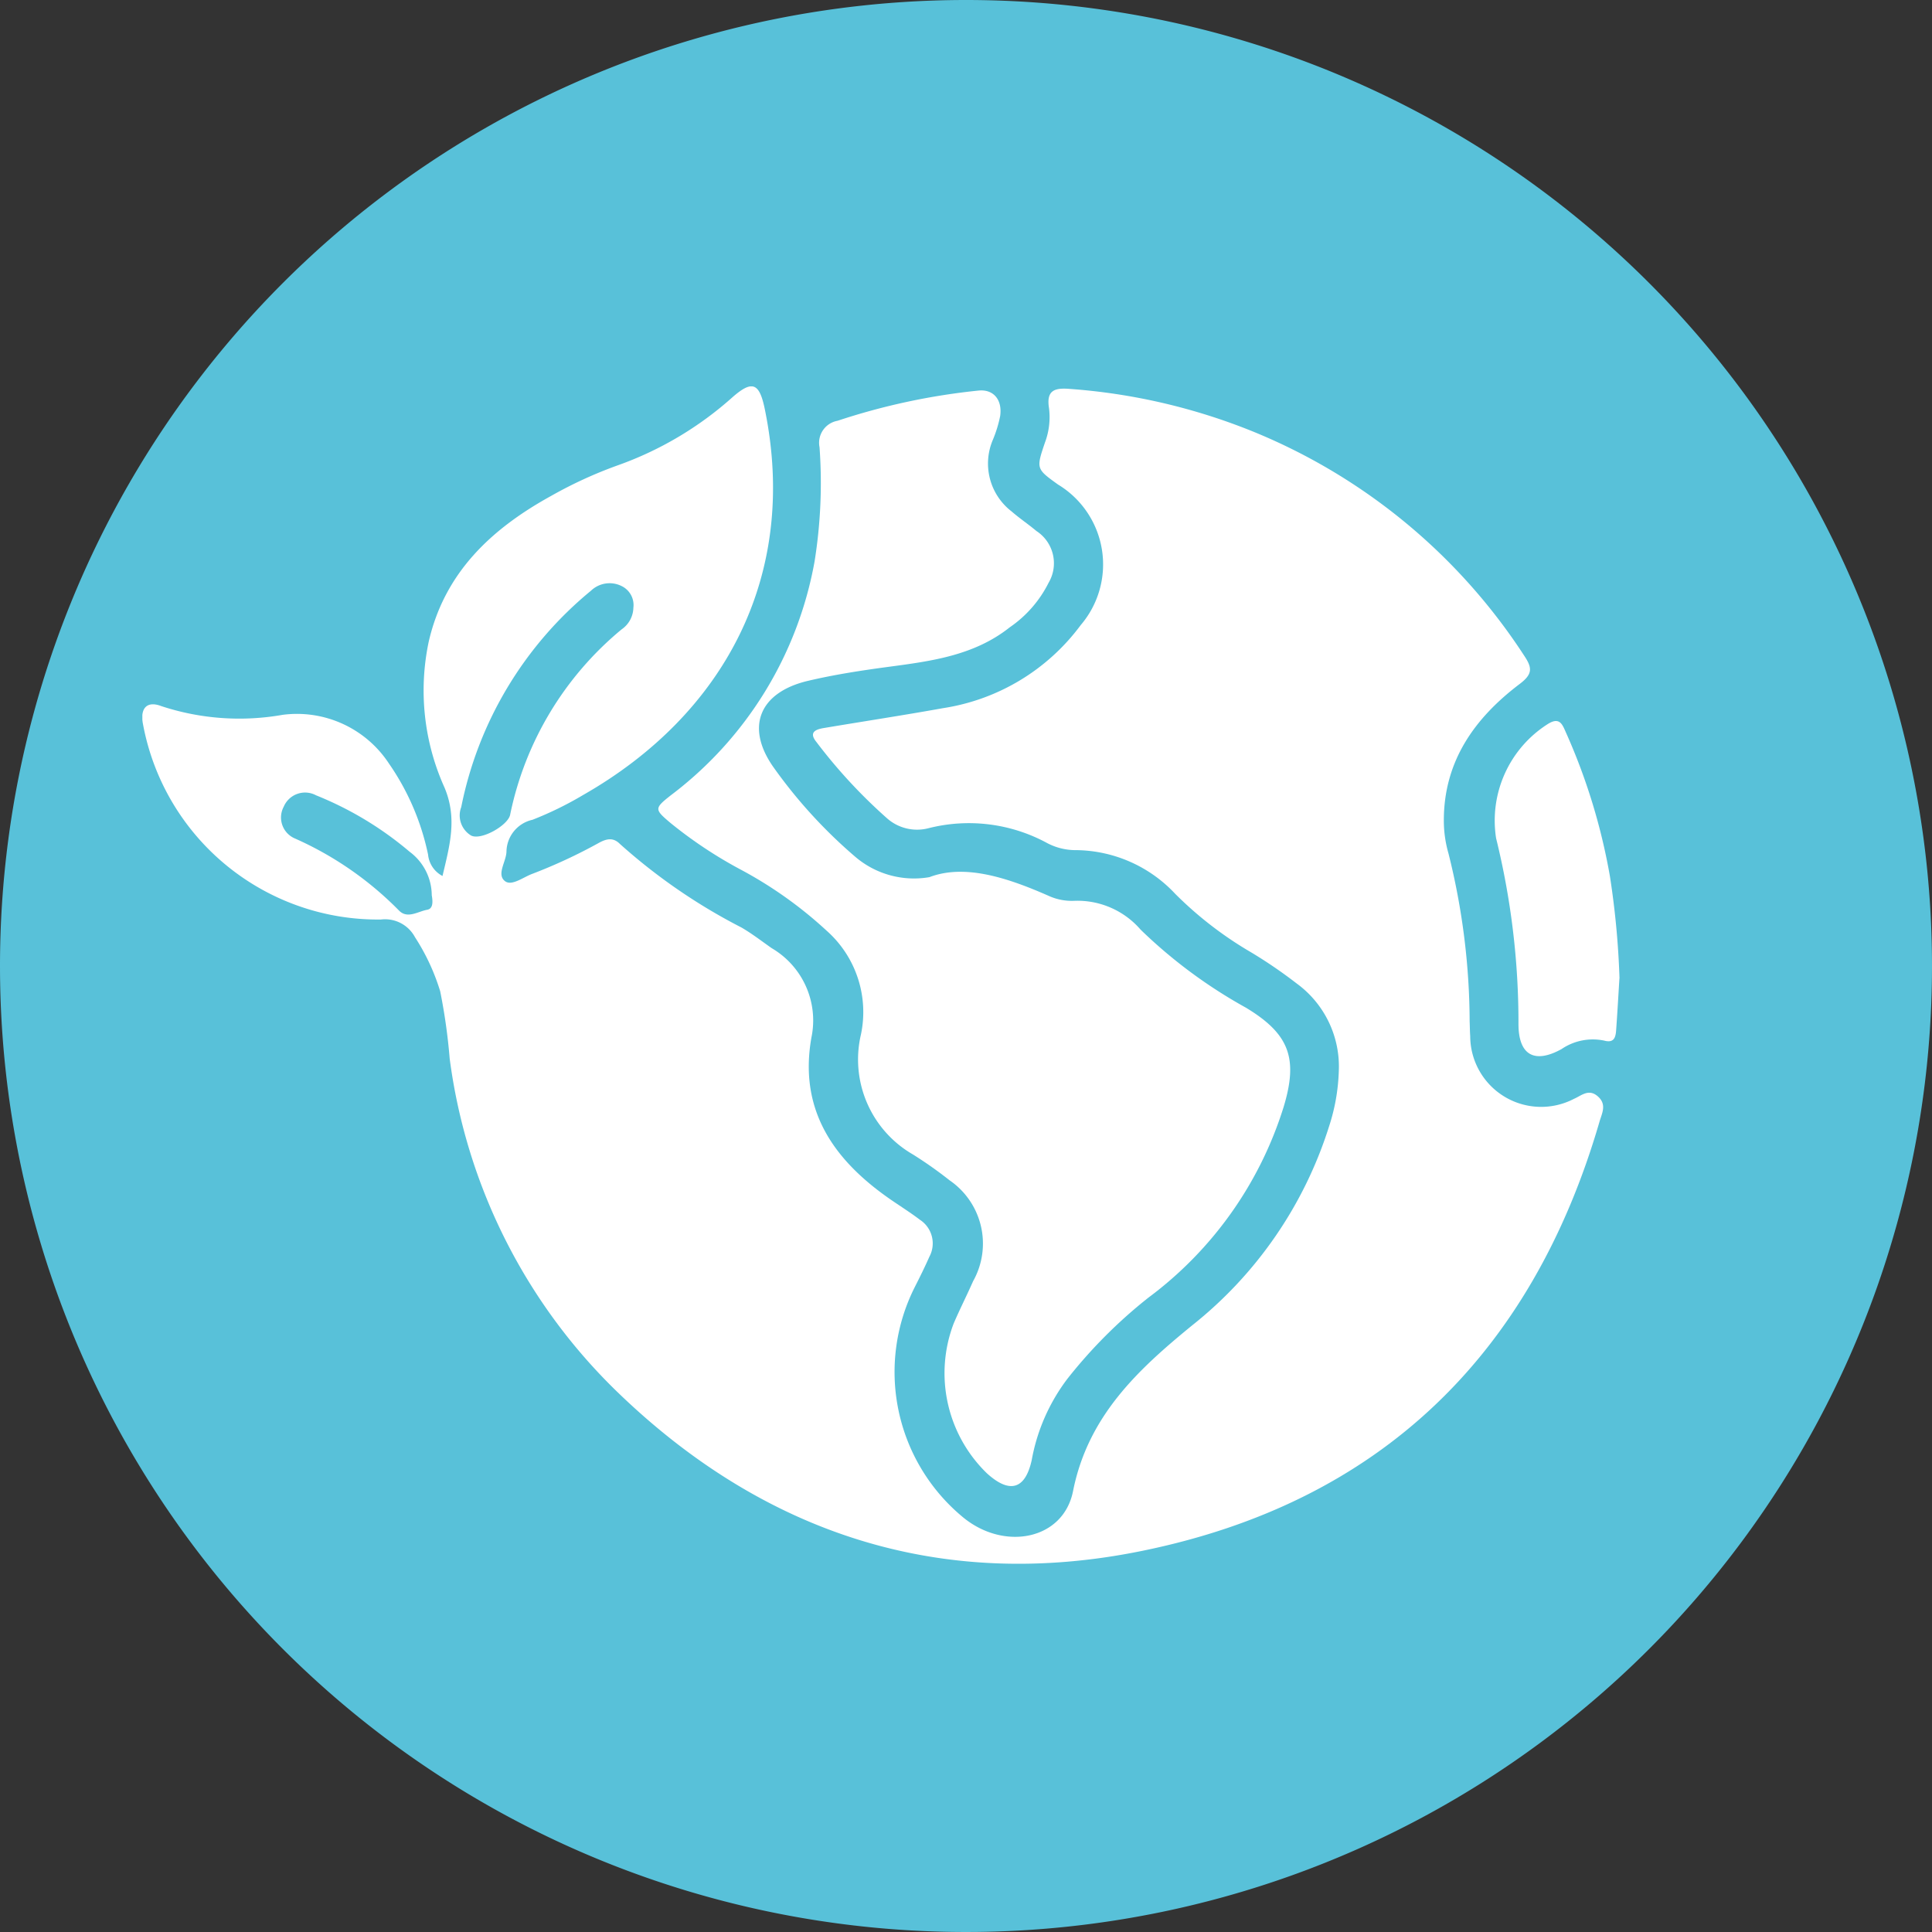<?xml version="1.0" encoding="utf-8"?>
<svg xmlns="http://www.w3.org/2000/svg" xmlns:xlink="http://www.w3.org/1999/xlink" width="95" height="95" viewBox="0 0 95 95">
  <rect x="0" y="0" width="95" height="95" fill="#333333" stroke="none"/>
  <defs>
    <clipPath id="clip-path">
      <rect id="Rectangle_1881" data-name="Rectangle 1881" width="72.63" height="57.892" fill="#fff"/>
    </clipPath>
  </defs>
  <g id="Groupe_3068" data-name="Groupe 3068" transform="translate(-1618 -1740)">
    <path id="Tracé_3654" data-name="Tracé 3654" d="M47.5,0A47.5,47.5,0,1,1,0,47.5,47.5,47.5,0,0,1,47.5,0Z" transform="translate(1618 1740)" fill="#58c1d9"/>
    <g id="Groupe_3526" data-name="Groupe 3526" transform="translate(1629 1759)">
      <g id="Groupe_3525" data-name="Groupe 3525" transform="translate(-4)" clip-path="url(#clip-path)">
        <g id="Groupe_3524" data-name="Groupe 3524">
          <g id="Groupe_3523" data-name="Groupe 3523" clip-path="url(#clip-path)">
            <path id="Tracé_5017" data-name="Tracé 5017" d="M40.654,87.17c.349-1.488.738-2.821.1-4.344a11.6,11.6,0,0,1-.773-7.2c.789-3.4,3.1-5.54,6.017-7.147a21.151,21.151,0,0,1,3.268-1.5,16.993,16.993,0,0,0,5.657-3.36c.963-.841,1.313-.693,1.576.582,1.688,8.185-1.982,15.022-8.926,18.984a16.945,16.945,0,0,1-2.494,1.221,1.633,1.633,0,0,0-1.28,1.568c-.015.5-.5,1.119-.072,1.45.333.256.9-.2,1.356-.365a25.807,25.807,0,0,0,3.259-1.517c.366-.2.7-.287,1.035.052a28.269,28.269,0,0,0,5.978,4.11c.516.3.994.67,1.484,1.014a4.117,4.117,0,0,1,1.954,4.4c-.64,3.628,1.162,6.1,3.994,8.029.45.307.912.6,1.344.929a1.385,1.385,0,0,1,.464,1.814c-.221.5-.461.987-.708,1.473A9.265,9.265,0,0,0,66.244,118.7c2.026,1.675,4.937,1.121,5.415-1.285.736-3.7,3.2-5.979,5.87-8.159A20.253,20.253,0,0,0,84.242,99.5a9.682,9.682,0,0,0,.484-2.725,5.055,5.055,0,0,0-2.072-4.32,23.274,23.274,0,0,0-2.225-1.522,18.3,18.3,0,0,1-3.746-2.885,6.759,6.759,0,0,0-4.962-2.15,3.014,3.014,0,0,1-1.408-.386,8.06,8.06,0,0,0-5.791-.684,2.229,2.229,0,0,1-1.993-.48,25.815,25.815,0,0,1-3.492-3.77c-.381-.47-.044-.614.359-.682,1.96-.329,3.925-.628,5.88-.98a10.377,10.377,0,0,0,6.759-4.082,4.591,4.591,0,0,0-1.116-6.913c-1.073-.772-1.078-.774-.642-2.063a3.545,3.545,0,0,0,.2-1.691c-.137-.86.25-1.009,1-.949a29.675,29.675,0,0,1,9.037,2.1A28.935,28.935,0,0,1,93.855,76.356c.389.587.4.889-.223,1.363-2.222,1.679-3.746,3.8-3.741,6.733a5.827,5.827,0,0,0,.229,1.612,34.363,34.363,0,0,1,1.04,8.246c.011.245.01.491.028.735a3.489,3.489,0,0,0,5.1,3.084c.378-.163.734-.523,1.188-.111.435.394.189.822.075,1.214-3.335,11.481-10.805,18.743-22.51,21.126-9.8,2-18.487-.8-25.7-7.73a27.84,27.84,0,0,1-8.334-16.476,28.713,28.713,0,0,0-.467-3.313,10.508,10.508,0,0,0-1.238-2.657,1.669,1.669,0,0,0-1.671-.872,11.745,11.745,0,0,1-11.7-9.581c-.166-.8.18-1.187.894-.913a12.254,12.254,0,0,0,5.965.43A5.41,5.41,0,0,1,38.02,81.64a12.215,12.215,0,0,1,1.924,4.477,1.331,1.331,0,0,0,.71,1.053m9.387-13.206a1.036,1.036,0,0,0-.57-1.045,1.322,1.322,0,0,0-1.516.223,18.433,18.433,0,0,0-6.38,10.64,1.152,1.152,0,0,0,.487,1.4c.5.249,1.8-.5,1.915-1.011a15.987,15.987,0,0,1,5.486-9.129,1.328,1.328,0,0,0,.577-1.079M40.125,88.106a2.679,2.679,0,0,0-1.087-2.127,16.724,16.724,0,0,0-4.6-2.775,1.14,1.14,0,0,0-1.592.56,1.12,1.12,0,0,0,.514,1.545,16.63,16.63,0,0,1,5.149,3.554c.416.433.931.052,1.391-.032.245-.044.306-.285.223-.726" transform="translate(-25.895 -63.096)" fill="#fff"/>
            <path id="Tracé_5018" data-name="Tracé 5018" d="M160.132,87.969c1.744-.664,3.845.023,5.925.945a2.759,2.759,0,0,0,1.2.218,4.1,4.1,0,0,1,3.262,1.418,24.332,24.332,0,0,0,5.172,3.833c2.141,1.29,2.584,2.491,1.863,4.876a18.548,18.548,0,0,1-6.649,9.383,24.1,24.1,0,0,0-3.978,3.983,9.364,9.364,0,0,0-1.761,4c-.318,1.458-1.089,1.672-2.205.657a6.857,6.857,0,0,1-1.633-7.369c.3-.7.648-1.382.955-2.08a3.772,3.772,0,0,0-1.156-4.957,20.35,20.35,0,0,0-1.8-1.27,5.39,5.39,0,0,1-2.56-5.9,5.345,5.345,0,0,0-1.693-5.11,20.329,20.329,0,0,0-4.256-3.019,21.549,21.549,0,0,1-3.4-2.261c-.812-.683-.818-.725-.009-1.366a18.5,18.5,0,0,0,7.077-11.5,24.373,24.373,0,0,0,.245-5.622,1.1,1.1,0,0,1,.884-1.3,32.487,32.487,0,0,1,6.935-1.486c.717-.073,1.175.43,1.064,1.246a6.129,6.129,0,0,1-.357,1.168,2.969,2.969,0,0,0,.92,3.53c.389.34.823.629,1.219.962a1.89,1.89,0,0,1,.6,2.542,5.793,5.793,0,0,1-1.912,2.193c-1.753,1.393-3.868,1.664-5.979,1.946-1.323.177-2.641.38-3.941.686-2.377.56-3.107,2.261-1.689,4.26a24.324,24.324,0,0,0,4.014,4.393,4.447,4.447,0,0,0,3.647,1" transform="translate(-121.433 -63.837)" fill="#fff"/>
            <path id="Tracé_5019" data-name="Tracé 5019" d="M348.787,154.172c-.053.854-.1,1.7-.161,2.538-.025.358-.1.652-.59.519a2.737,2.737,0,0,0-2.1.42c-1.327.731-2.112.294-2.113-1.235a37.859,37.859,0,0,0-1.1-9.134,5.622,5.622,0,0,1,2.544-5.618c.576-.362.711.013.882.4a29.916,29.916,0,0,1,2.171,7.089,41.272,41.272,0,0,1,.471,5.025" transform="translate(-276.157 -125.061)" fill="#fff"/>
          </g>
        </g>
      </g>
    </g>
  </g>
</svg>
